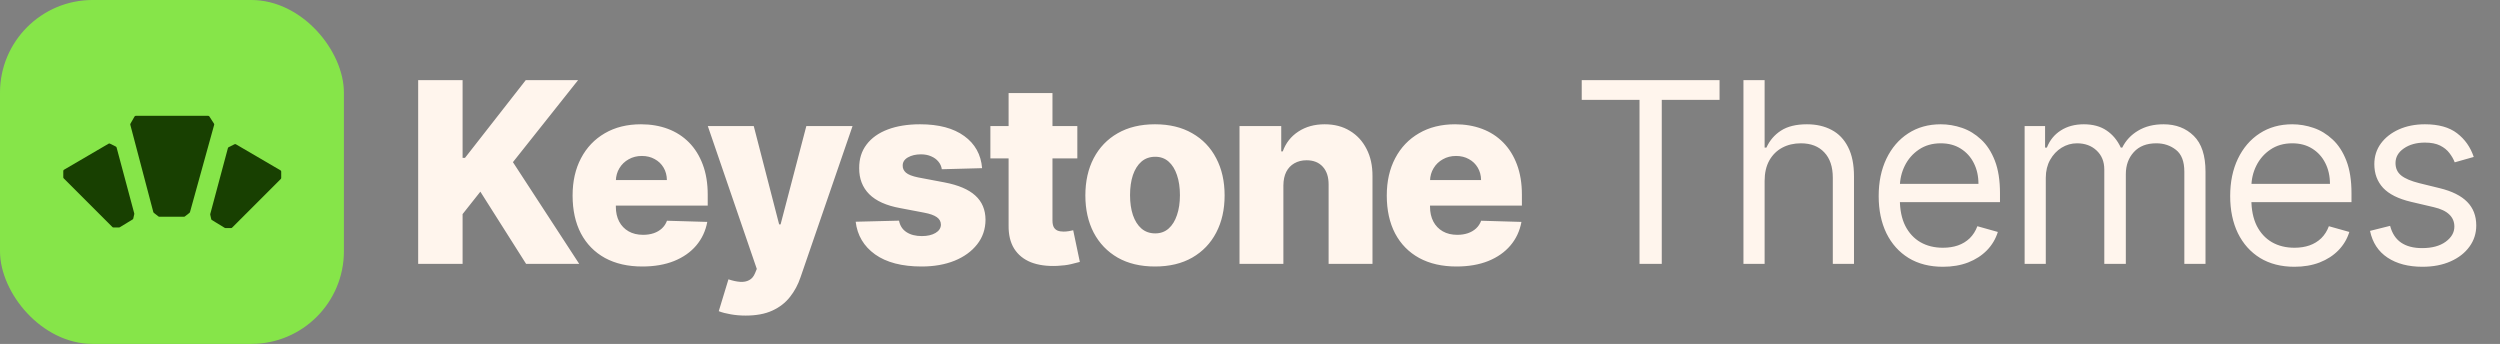 <svg width="1781" height="245" viewBox="0 0 1781 245" fill="none" xmlns="http://www.w3.org/2000/svg">
<rect x="0" y="0" width="1781" height="245" fill="#808080" stroke="none"/>
<rect width="245" height="245" rx="66" fill="#86E549"/>
<path d="M131.089 154.401C131.311 154.401 131.527 154.327 131.703 154.19L134.999 151.627C135.169 151.495 135.291 151.312 135.349 151.104L152.58 88.903C152.656 88.629 152.612 88.335 152.458 88.096L149.167 82.977C148.983 82.69 148.666 82.517 148.325 82.517H96.709C96.35 82.517 96.019 82.71 95.84 83.021L92.929 88.117C92.799 88.345 92.763 88.614 92.83 88.868L109.228 151.097C109.284 151.309 109.408 151.497 109.581 151.631L112.871 154.19C113.047 154.327 113.263 154.401 113.485 154.401H131.089Z" fill="#184001"/>
<path d="M160.116 162.337C160.273 162.432 160.453 162.483 160.636 162.483H164.62C164.886 162.483 165.14 162.378 165.328 162.19L200.046 127.472C200.233 127.284 200.338 127.03 200.338 126.765V122.223C200.338 121.868 200.15 121.539 199.843 121.36L168.054 102.782C167.763 102.612 167.405 102.6 167.102 102.751L162.885 104.86C162.629 104.988 162.44 105.219 162.366 105.496L149.786 152.463C149.744 152.619 149.74 152.782 149.775 152.939L150.48 156.112C150.539 156.378 150.704 156.608 150.937 156.749L160.116 162.337Z" fill="#184001"/>
<path d="M85.309 161.911C85.152 162.007 84.972 162.057 84.789 162.057H80.805C80.54 162.057 80.285 161.952 80.098 161.764L45.38 127.046C45.192 126.859 45.087 126.604 45.087 126.339V121.798C45.087 121.442 45.275 121.114 45.582 120.934L77.371 102.356C77.663 102.186 78.021 102.174 78.323 102.325L82.54 104.434C82.796 104.562 82.985 104.794 83.059 105.07L95.64 152.038C95.681 152.193 95.685 152.356 95.65 152.513L94.945 155.687C94.886 155.952 94.721 156.182 94.489 156.324L85.309 161.911Z" fill="#184001"/>
<path d="M297.908 188V57.091H329.548V112.446H331.274L374.548 57.091H411.814L365.408 115.514L412.645 188H374.804L342.205 136.544L329.548 152.524V188H297.908ZM457.582 189.854C447.312 189.854 438.449 187.83 430.991 183.781C423.577 179.69 417.866 173.874 413.861 166.331C409.898 158.746 407.916 149.733 407.916 139.293C407.916 129.151 409.919 120.287 413.925 112.702C417.93 105.074 423.577 99.151 430.863 94.932C438.15 90.671 446.737 88.54 456.623 88.54C463.612 88.54 470.004 89.626 475.8 91.8C481.595 93.973 486.602 97.19 490.821 101.452C495.04 105.713 498.321 110.976 500.665 117.24C503.008 123.462 504.18 130.599 504.18 138.653V146.452H418.846V128.298H475.096C475.054 124.974 474.265 122.013 472.731 119.413C471.197 116.814 469.088 114.79 466.403 113.341C463.761 111.849 460.714 111.104 457.263 111.104C453.768 111.104 450.636 111.892 447.866 113.469C445.096 115.003 442.902 117.112 441.283 119.797C439.663 122.439 438.811 125.443 438.726 128.81V147.283C438.726 151.288 439.514 154.804 441.091 157.83C442.667 160.812 444.905 163.135 447.802 164.797C450.7 166.459 454.152 167.29 458.158 167.29C460.927 167.29 463.442 166.906 465.7 166.139C467.959 165.372 469.898 164.243 471.517 162.751C473.136 161.26 474.351 159.428 475.16 157.254L503.861 158.085C502.667 164.52 500.047 170.124 495.998 174.896C491.993 179.626 486.73 183.312 480.21 185.955C473.69 188.554 466.148 189.854 457.582 189.854ZM531.22 224.818C527.47 224.818 523.933 224.52 520.609 223.923C517.285 223.369 514.43 222.624 512.044 221.686L518.947 198.994C522.015 200.017 524.785 200.614 527.257 200.784C529.771 200.955 531.923 200.55 533.713 199.57C535.545 198.632 536.951 196.949 537.932 194.52L539.146 191.58L504.245 89.818H536.973L555.062 159.875H556.085L574.43 89.818H607.349L570.339 197.396C568.549 202.766 566.014 207.496 562.733 211.587C559.494 215.72 555.297 218.959 550.14 221.303C545.027 223.646 538.72 224.818 531.22 224.818ZM699.652 119.797L670.951 120.564C670.653 118.518 669.843 116.707 668.522 115.131C667.201 113.511 665.475 112.254 663.345 111.359C661.257 110.422 658.828 109.953 656.058 109.953C652.436 109.953 649.346 110.678 646.789 112.126C644.275 113.575 643.039 115.536 643.082 118.007C643.039 119.925 643.806 121.587 645.383 122.993C647.002 124.399 649.879 125.528 654.012 126.381L672.933 129.96C682.734 131.835 690.021 134.946 694.794 139.293C699.609 143.639 702.038 149.392 702.081 156.551C702.038 163.284 700.035 169.143 696.072 174.129C692.152 179.115 686.782 182.993 679.964 185.763C673.146 188.49 665.348 189.854 656.569 189.854C642.549 189.854 631.491 186.977 623.394 181.224C615.34 175.429 610.738 167.673 609.588 157.957L640.461 157.19C641.143 160.77 642.911 163.497 645.767 165.372C648.622 167.247 652.265 168.185 656.697 168.185C660.703 168.185 663.963 167.439 666.477 165.947C668.991 164.456 670.269 162.474 670.312 160.003C670.269 157.787 669.289 156.018 667.372 154.697C665.454 153.334 662.45 152.268 658.359 151.501L641.228 148.241C631.385 146.452 624.055 143.149 619.24 138.334C614.424 133.476 612.038 127.297 612.081 119.797C612.038 113.234 613.785 107.631 617.322 102.986C620.859 98.298 625.887 94.719 632.407 92.247C638.927 89.776 646.619 88.54 655.483 88.54C668.778 88.54 679.261 91.331 686.931 96.913C694.602 102.453 698.842 110.081 699.652 119.797ZM767.488 89.818V112.83H705.549V89.818H767.488ZM718.525 66.296H749.782V157.126C749.782 159.044 750.081 160.599 750.677 161.793C751.317 162.943 752.233 163.774 753.426 164.286C754.619 164.754 756.047 164.989 757.709 164.989C758.902 164.989 760.159 164.882 761.48 164.669C762.844 164.413 763.866 164.2 764.548 164.03L769.278 186.594C767.787 187.02 765.677 187.553 762.95 188.192C760.265 188.831 757.048 189.236 753.298 189.406C745.969 189.747 739.683 188.895 734.442 186.849C729.243 184.761 725.258 181.523 722.488 177.134C719.761 172.744 718.44 167.226 718.525 160.578V66.296ZM822.813 189.854C812.5 189.854 803.637 187.744 796.222 183.526C788.85 179.264 783.161 173.341 779.155 165.756C775.192 158.128 773.211 149.286 773.211 139.229C773.211 129.129 775.192 120.287 779.155 112.702C783.161 105.074 788.85 99.151 796.222 94.932C803.637 90.671 812.5 88.54 822.813 88.54C833.125 88.54 841.968 90.671 849.34 94.932C856.755 99.151 862.444 105.074 866.407 112.702C870.412 120.287 872.415 129.129 872.415 139.229C872.415 149.286 870.412 158.128 866.407 165.756C862.444 173.341 856.755 179.264 849.34 183.526C841.968 187.744 833.125 189.854 822.813 189.854ZM823.005 166.267C826.755 166.267 829.929 165.116 832.529 162.815C835.128 160.514 837.11 157.318 838.473 153.227C839.88 149.136 840.583 144.406 840.583 139.037C840.583 133.582 839.88 128.81 838.473 124.719C837.11 120.628 835.128 117.432 832.529 115.131C829.929 112.83 826.755 111.679 823.005 111.679C819.127 111.679 815.846 112.83 813.161 115.131C810.519 117.432 808.495 120.628 807.088 124.719C805.725 128.81 805.043 133.582 805.043 139.037C805.043 144.406 805.725 149.136 807.088 153.227C808.495 157.318 810.519 160.514 813.161 162.815C815.846 165.116 819.127 166.267 823.005 166.267ZM914.284 132.006V188H883.027V89.818H912.75V107.844H913.837C916.01 101.835 919.718 97.126 924.959 93.717C930.2 90.266 936.443 88.54 943.688 88.54C950.591 88.54 956.578 90.095 961.649 93.206C966.763 96.274 970.726 100.578 973.539 106.118C976.394 111.615 977.8 118.05 977.757 125.422V188H946.5V131.558C946.543 126.104 945.158 121.842 942.345 118.774C939.575 115.706 935.719 114.172 930.776 114.172C927.495 114.172 924.597 114.896 922.083 116.345C919.611 117.751 917.693 119.776 916.33 122.418C915.009 125.06 914.327 128.256 914.284 132.006ZM1037.6 189.854C1027.33 189.854 1018.47 187.83 1011.01 183.781C1003.6 179.69 997.888 173.874 993.883 166.331C989.919 158.746 987.938 149.733 987.938 139.293C987.938 129.151 989.941 120.287 993.946 112.702C997.952 105.074 1003.6 99.151 1010.89 94.932C1018.17 90.671 1026.76 88.54 1036.65 88.54C1043.63 88.54 1050.03 89.626 1055.82 91.8C1061.62 93.973 1066.62 97.19 1070.84 101.452C1075.06 105.713 1078.34 110.976 1080.69 117.24C1083.03 123.462 1084.2 130.599 1084.2 138.653V146.452H998.868V128.298H1055.12C1055.08 124.974 1054.29 122.013 1052.75 119.413C1051.22 116.814 1049.11 114.79 1046.43 113.341C1043.78 111.849 1040.74 111.104 1037.28 111.104C1033.79 111.104 1030.66 111.892 1027.89 113.469C1025.12 115.003 1022.92 117.112 1021.3 119.797C1019.69 122.439 1018.83 125.443 1018.75 128.81V147.283C1018.75 151.288 1019.54 154.804 1021.11 157.83C1022.69 160.812 1024.93 163.135 1027.82 164.797C1030.72 166.459 1034.17 167.29 1038.18 167.29C1040.95 167.29 1043.46 166.906 1045.72 166.139C1047.98 165.372 1049.92 164.243 1051.54 162.751C1053.16 161.26 1054.37 159.428 1055.18 157.254L1083.88 158.085C1082.69 164.52 1080.07 170.124 1076.02 174.896C1072.01 179.626 1066.75 183.312 1060.23 185.955C1053.71 188.554 1046.17 189.854 1037.6 189.854ZM1126.82 71.153V57.091H1225.01V71.153H1183.84V188H1167.99V71.153H1126.82ZM1257.11 128.938V188H1242.03V57.091H1257.11V105.159H1258.39C1260.69 100.088 1264.14 96.061 1268.74 93.078C1273.39 90.053 1279.57 88.54 1287.28 88.54C1293.97 88.54 1299.83 89.882 1304.86 92.567C1309.89 95.209 1313.79 99.278 1316.56 104.776C1319.37 110.23 1320.78 117.176 1320.78 125.614V188H1305.69V126.636C1305.69 118.838 1303.67 112.808 1299.62 108.547C1295.61 104.243 1290.05 102.091 1282.93 102.091C1277.99 102.091 1273.56 103.135 1269.64 105.223C1265.76 107.311 1262.69 110.358 1260.43 114.364C1258.22 118.369 1257.11 123.227 1257.11 128.938ZM1384.14 190.045C1374.68 190.045 1366.52 187.957 1359.66 183.781C1352.84 179.562 1347.58 173.682 1343.87 166.139C1340.2 158.554 1338.37 149.733 1338.37 139.676C1338.37 129.619 1340.2 120.756 1343.87 113.085C1347.58 105.372 1352.73 99.364 1359.34 95.06C1365.98 90.713 1373.74 88.54 1382.6 88.54C1387.72 88.54 1392.77 89.392 1397.75 91.097C1402.74 92.801 1407.28 95.571 1411.37 99.406C1415.46 103.199 1418.72 108.227 1421.15 114.491C1423.58 120.756 1424.79 128.469 1424.79 137.631V144.023H1349.11V130.983H1409.45C1409.45 125.443 1408.34 120.5 1406.13 116.153C1403.95 111.807 1400.84 108.376 1396.79 105.862C1392.79 103.348 1388.06 102.091 1382.6 102.091C1376.6 102.091 1371.4 103.582 1367.01 106.565C1362.66 109.506 1359.32 113.341 1356.97 118.071C1354.63 122.801 1353.46 127.872 1353.46 133.284V141.977C1353.46 149.392 1354.73 155.678 1357.29 160.834C1359.89 165.947 1363.49 169.847 1368.09 172.531C1372.7 175.173 1378.04 176.494 1384.14 176.494C1388.1 176.494 1391.68 175.94 1394.88 174.832C1398.12 173.682 1400.91 171.977 1403.25 169.719C1405.59 167.418 1407.41 164.562 1408.68 161.153L1423.26 165.244C1421.72 170.188 1419.15 174.534 1415.52 178.284C1411.9 181.991 1407.43 184.889 1402.1 186.977C1396.77 189.023 1390.79 190.045 1384.14 190.045ZM1442.34 188V89.818H1456.91V105.159H1458.19C1460.24 99.918 1463.54 95.848 1468.1 92.95C1472.66 90.01 1478.13 88.54 1484.53 88.54C1491 88.54 1496.39 90.01 1500.7 92.95C1505.04 95.848 1508.43 99.918 1510.86 105.159H1511.88C1514.4 100.088 1518.17 96.061 1523.2 93.078C1528.23 90.053 1534.26 88.54 1541.29 88.54C1550.07 88.54 1557.25 91.288 1562.83 96.785C1568.41 102.24 1571.2 110.741 1571.2 122.29V188H1556.12V122.29C1556.12 115.045 1554.14 109.868 1550.17 106.757C1546.21 103.646 1541.54 102.091 1536.17 102.091C1529.27 102.091 1523.92 104.179 1520.13 108.355C1516.34 112.489 1514.44 117.73 1514.44 124.08V188H1499.1V120.756C1499.1 115.173 1497.29 110.678 1493.67 107.268C1490.04 103.817 1485.38 102.091 1479.67 102.091C1475.75 102.091 1472.08 103.135 1468.67 105.223C1465.31 107.311 1462.58 110.209 1460.49 113.916C1458.45 117.581 1457.42 121.821 1457.42 126.636V188H1442.34ZM1634.55 190.045C1625.09 190.045 1616.93 187.957 1610.07 183.781C1603.25 179.562 1597.99 173.682 1594.28 166.139C1590.61 158.554 1588.78 149.733 1588.78 139.676C1588.78 129.619 1590.61 120.756 1594.28 113.085C1597.99 105.372 1603.14 99.364 1609.75 95.06C1616.4 90.713 1624.15 88.54 1633.01 88.54C1638.13 88.54 1643.18 89.392 1648.16 91.097C1653.15 92.801 1657.69 95.571 1661.78 99.406C1665.87 103.199 1669.13 108.227 1671.56 114.491C1673.99 120.756 1675.2 128.469 1675.2 137.631V144.023H1599.52V130.983H1659.86C1659.86 125.443 1658.75 120.5 1656.54 116.153C1654.36 111.807 1651.25 108.376 1647.21 105.862C1643.2 103.348 1638.47 102.091 1633.01 102.091C1627.01 102.091 1621.81 103.582 1617.42 106.565C1613.07 109.506 1609.73 113.341 1607.38 118.071C1605.04 122.801 1603.87 127.872 1603.87 133.284V141.977C1603.87 149.392 1605.15 155.678 1607.7 160.834C1610.3 165.947 1613.9 169.847 1618.5 172.531C1623.11 175.173 1628.46 176.494 1634.55 176.494C1638.51 176.494 1642.09 175.94 1645.29 174.832C1648.53 173.682 1651.32 171.977 1653.66 169.719C1656 167.418 1657.82 164.562 1659.09 161.153L1673.67 165.244C1672.13 170.188 1669.56 174.534 1665.93 178.284C1662.31 181.991 1657.84 184.889 1652.51 186.977C1647.18 189.023 1641.2 190.045 1634.55 190.045ZM1762.3 111.807L1748.74 115.642C1747.89 113.384 1746.63 111.189 1744.97 109.058C1743.35 106.885 1741.14 105.095 1738.33 103.689C1735.51 102.283 1731.91 101.58 1727.52 101.58C1721.51 101.58 1716.51 102.964 1712.5 105.734C1708.54 108.462 1706.56 111.935 1706.56 116.153C1706.56 119.903 1707.92 122.865 1710.65 125.038C1713.37 127.212 1717.64 129.023 1723.43 130.472L1738.01 134.051C1746.78 136.182 1753.33 139.442 1757.63 143.831C1761.93 148.178 1764.09 153.781 1764.09 160.642C1764.09 166.267 1762.47 171.295 1759.23 175.727C1756.03 180.159 1751.56 183.653 1745.8 186.21C1740.05 188.767 1733.36 190.045 1725.73 190.045C1715.72 190.045 1707.43 187.872 1700.87 183.526C1694.31 179.179 1690.15 172.83 1688.4 164.477L1702.72 160.898C1704.09 166.182 1706.66 170.145 1710.46 172.787C1714.29 175.429 1719.3 176.75 1725.48 176.75C1732.51 176.75 1738.09 175.259 1742.22 172.276C1746.4 169.25 1748.49 165.628 1748.49 161.409C1748.49 158 1747.3 155.145 1744.91 152.844C1742.52 150.5 1738.86 148.753 1733.91 147.602L1717.55 143.767C1708.56 141.636 1701.95 138.334 1697.74 133.859C1693.56 129.342 1691.47 123.696 1691.47 116.92C1691.47 111.381 1693.03 106.48 1696.14 102.219C1699.29 97.957 1703.57 94.612 1708.99 92.183C1714.44 89.754 1720.62 88.54 1727.52 88.54C1737.24 88.54 1744.87 90.671 1750.41 94.932C1755.99 99.193 1759.95 104.818 1762.3 111.807Z" fill="#FFF5ED"/>
</svg>

